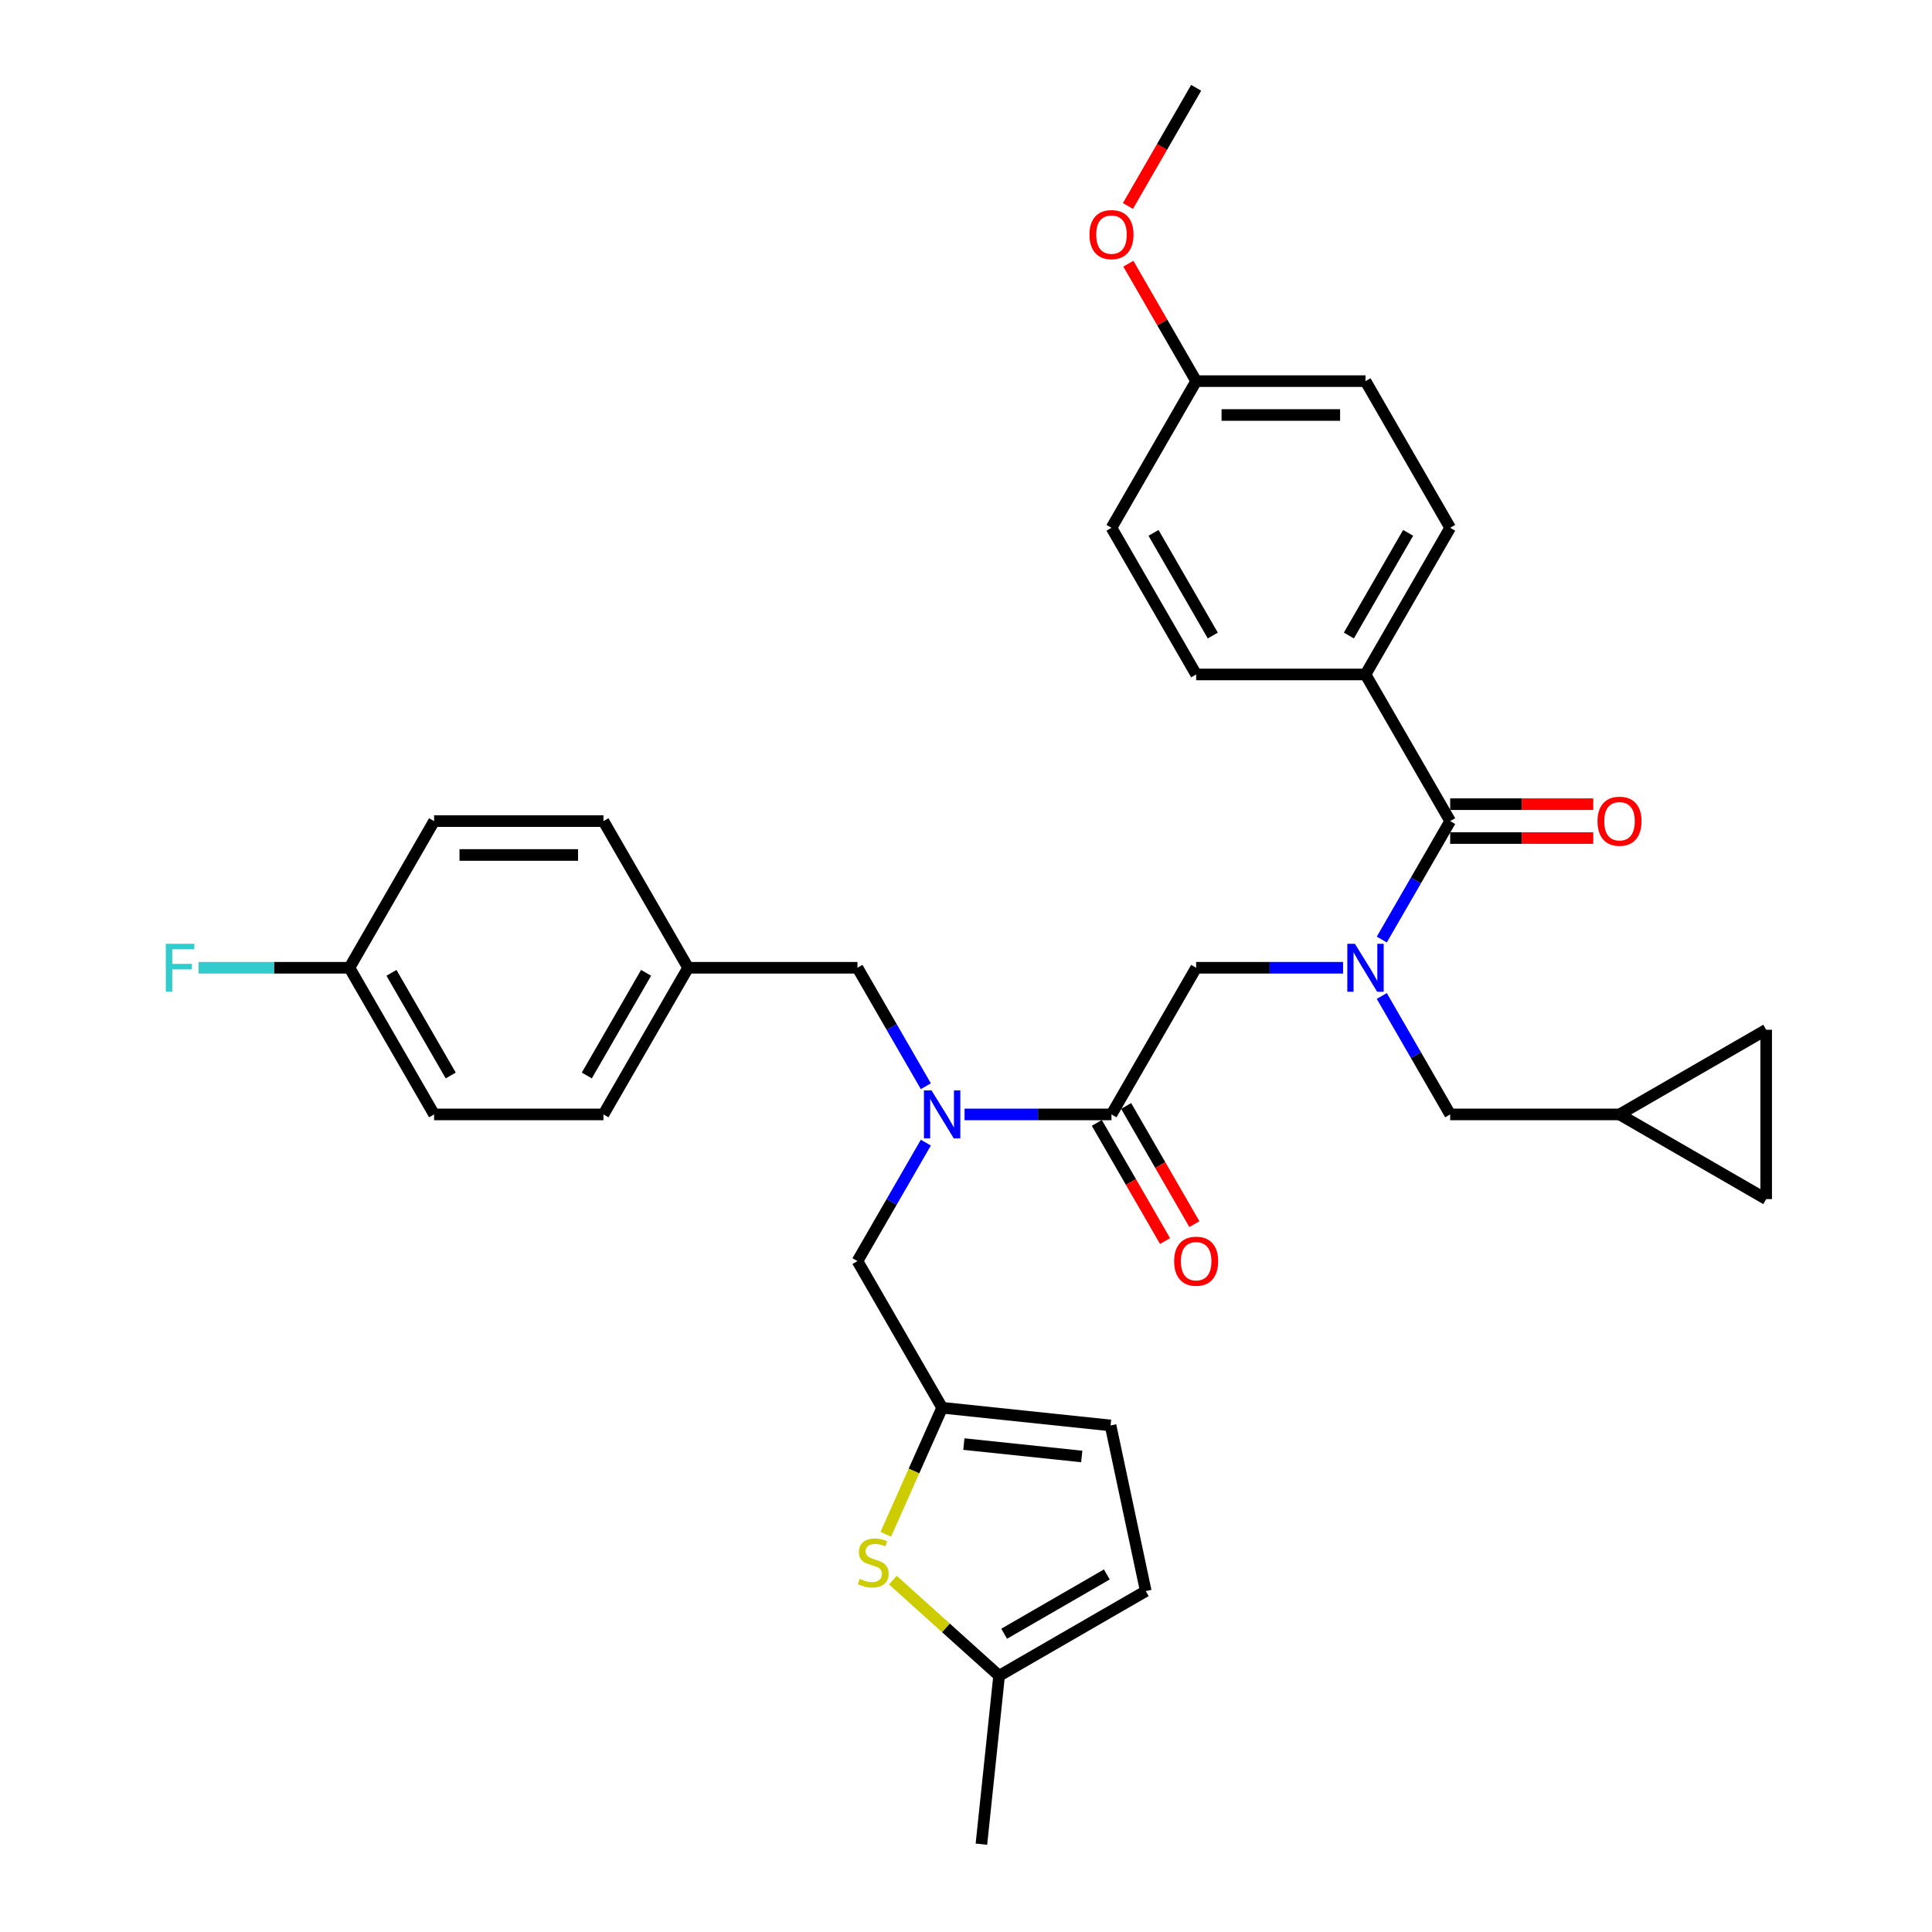 <?xml version='1.0' encoding='iso-8859-1'?>
<svg version='1.1' baseProfile='full'
              xmlns='http://www.w3.org/2000/svg'
                      xmlns:rdkit='http://www.rdkit.org/xml'
                      xmlns:xlink='http://www.w3.org/1999/xlink'
                  xml:space='preserve'
width='1000px' height='1000px' viewBox='0 0 1000 1000'>
<!-- END OF HEADER -->
<rect style='opacity:1.0;fill:#FFFFFF;stroke:none' width='1000' height='1000' x='0' y='0'> </rect>
<path class='bond-0' d='M 706.782,349.095 L 750.609,273.185' style='fill:none;fill-rule:evenodd;stroke:#000000;stroke-width:6px;stroke-linecap:butt;stroke-linejoin:miter;stroke-opacity:1' />
<path class='bond-0' d='M 698.174,328.943 L 728.853,275.806' style='fill:none;fill-rule:evenodd;stroke:#000000;stroke-width:6px;stroke-linecap:butt;stroke-linejoin:miter;stroke-opacity:1' />
<path class='bond-1' d='M 706.782,349.095 L 619.129,349.095' style='fill:none;fill-rule:evenodd;stroke:#000000;stroke-width:6px;stroke-linecap:butt;stroke-linejoin:miter;stroke-opacity:1' />
<path class='bond-2' d='M 706.782,349.095 L 750.609,425.005' style='fill:none;fill-rule:evenodd;stroke:#000000;stroke-width:6px;stroke-linecap:butt;stroke-linejoin:miter;stroke-opacity:1' />
<path class='bond-3' d='M 695.177,500.915 L 657.153,500.915' style='fill:none;fill-rule:evenodd;stroke:#0000FF;stroke-width:6px;stroke-linecap:butt;stroke-linejoin:miter;stroke-opacity:1' />
<path class='bond-3' d='M 657.153,500.915 L 619.129,500.915' style='fill:none;fill-rule:evenodd;stroke:#000000;stroke-width:6px;stroke-linecap:butt;stroke-linejoin:miter;stroke-opacity:1' />
<path class='bond-4' d='M 715.213,486.312 L 732.911,455.658' style='fill:none;fill-rule:evenodd;stroke:#0000FF;stroke-width:6px;stroke-linecap:butt;stroke-linejoin:miter;stroke-opacity:1' />
<path class='bond-4' d='M 732.911,455.658 L 750.609,425.005' style='fill:none;fill-rule:evenodd;stroke:#000000;stroke-width:6px;stroke-linecap:butt;stroke-linejoin:miter;stroke-opacity:1' />
<path class='bond-5' d='M 715.213,515.518 L 732.911,546.172' style='fill:none;fill-rule:evenodd;stroke:#0000FF;stroke-width:6px;stroke-linecap:butt;stroke-linejoin:miter;stroke-opacity:1' />
<path class='bond-5' d='M 732.911,546.172 L 750.609,576.825' style='fill:none;fill-rule:evenodd;stroke:#000000;stroke-width:6px;stroke-linecap:butt;stroke-linejoin:miter;stroke-opacity:1' />
<path class='bond-6' d='M 750.609,433.77 L 787.642,433.77' style='fill:none;fill-rule:evenodd;stroke:#000000;stroke-width:6px;stroke-linecap:butt;stroke-linejoin:miter;stroke-opacity:1' />
<path class='bond-6' d='M 787.642,433.77 L 824.676,433.77' style='fill:none;fill-rule:evenodd;stroke:#FF0000;stroke-width:6px;stroke-linecap:butt;stroke-linejoin:miter;stroke-opacity:1' />
<path class='bond-6' d='M 750.609,416.24 L 787.642,416.24' style='fill:none;fill-rule:evenodd;stroke:#000000;stroke-width:6px;stroke-linecap:butt;stroke-linejoin:miter;stroke-opacity:1' />
<path class='bond-6' d='M 787.642,416.24 L 824.676,416.24' style='fill:none;fill-rule:evenodd;stroke:#FF0000;stroke-width:6px;stroke-linecap:butt;stroke-linejoin:miter;stroke-opacity:1' />
<path class='bond-7' d='M 750.609,273.185 L 706.782,197.275' style='fill:none;fill-rule:evenodd;stroke:#000000;stroke-width:6px;stroke-linecap:butt;stroke-linejoin:miter;stroke-opacity:1' />
<path class='bond-8' d='M 619.129,349.095 L 575.302,273.185' style='fill:none;fill-rule:evenodd;stroke:#000000;stroke-width:6px;stroke-linecap:butt;stroke-linejoin:miter;stroke-opacity:1' />
<path class='bond-8' d='M 627.737,328.943 L 597.058,275.806' style='fill:none;fill-rule:evenodd;stroke:#000000;stroke-width:6px;stroke-linecap:butt;stroke-linejoin:miter;stroke-opacity:1' />
<path class='bond-9' d='M 914.172,532.998 L 914.172,620.652' style='fill:none;fill-rule:evenodd;stroke:#000000;stroke-width:6px;stroke-linecap:butt;stroke-linejoin:miter;stroke-opacity:1' />
<path class='bond-10' d='M 914.172,532.998 L 838.262,576.825' style='fill:none;fill-rule:evenodd;stroke:#000000;stroke-width:6px;stroke-linecap:butt;stroke-linejoin:miter;stroke-opacity:1' />
<path class='bond-11' d='M 914.172,620.652 L 838.262,576.825' style='fill:none;fill-rule:evenodd;stroke:#000000;stroke-width:6px;stroke-linecap:butt;stroke-linejoin:miter;stroke-opacity:1' />
<path class='bond-12' d='M 443.822,652.735 L 487.649,728.645' style='fill:none;fill-rule:evenodd;stroke:#000000;stroke-width:6px;stroke-linecap:butt;stroke-linejoin:miter;stroke-opacity:1' />
<path class='bond-13' d='M 443.822,652.735 L 461.52,622.082' style='fill:none;fill-rule:evenodd;stroke:#000000;stroke-width:6px;stroke-linecap:butt;stroke-linejoin:miter;stroke-opacity:1' />
<path class='bond-13' d='M 461.52,622.082 L 479.217,591.428' style='fill:none;fill-rule:evenodd;stroke:#0000FF;stroke-width:6px;stroke-linecap:butt;stroke-linejoin:miter;stroke-opacity:1' />
<path class='bond-14' d='M 479.217,562.222 L 461.52,531.569' style='fill:none;fill-rule:evenodd;stroke:#0000FF;stroke-width:6px;stroke-linecap:butt;stroke-linejoin:miter;stroke-opacity:1' />
<path class='bond-14' d='M 461.52,531.569 L 443.822,500.915' style='fill:none;fill-rule:evenodd;stroke:#000000;stroke-width:6px;stroke-linecap:butt;stroke-linejoin:miter;stroke-opacity:1' />
<path class='bond-15' d='M 499.254,576.825 L 537.278,576.825' style='fill:none;fill-rule:evenodd;stroke:#0000FF;stroke-width:6px;stroke-linecap:butt;stroke-linejoin:miter;stroke-opacity:1' />
<path class='bond-15' d='M 537.278,576.825 L 575.302,576.825' style='fill:none;fill-rule:evenodd;stroke:#000000;stroke-width:6px;stroke-linecap:butt;stroke-linejoin:miter;stroke-opacity:1' />
<path class='bond-16' d='M 443.822,500.915 L 356.168,500.915' style='fill:none;fill-rule:evenodd;stroke:#000000;stroke-width:6px;stroke-linecap:butt;stroke-linejoin:miter;stroke-opacity:1' />
<path class='bond-17' d='M 567.711,581.208 L 585.368,611.791' style='fill:none;fill-rule:evenodd;stroke:#000000;stroke-width:6px;stroke-linecap:butt;stroke-linejoin:miter;stroke-opacity:1' />
<path class='bond-17' d='M 585.368,611.791 L 603.026,642.375' style='fill:none;fill-rule:evenodd;stroke:#FF0000;stroke-width:6px;stroke-linecap:butt;stroke-linejoin:miter;stroke-opacity:1' />
<path class='bond-17' d='M 582.893,572.442 L 600.55,603.026' style='fill:none;fill-rule:evenodd;stroke:#000000;stroke-width:6px;stroke-linecap:butt;stroke-linejoin:miter;stroke-opacity:1' />
<path class='bond-17' d='M 600.55,603.026 L 618.208,633.609' style='fill:none;fill-rule:evenodd;stroke:#FF0000;stroke-width:6px;stroke-linecap:butt;stroke-linejoin:miter;stroke-opacity:1' />
<path class='bond-18' d='M 575.302,576.825 L 619.129,500.915' style='fill:none;fill-rule:evenodd;stroke:#000000;stroke-width:6px;stroke-linecap:butt;stroke-linejoin:miter;stroke-opacity:1' />
<path class='bond-19' d='M 224.688,576.825 L 180.862,500.915' style='fill:none;fill-rule:evenodd;stroke:#000000;stroke-width:6px;stroke-linecap:butt;stroke-linejoin:miter;stroke-opacity:1' />
<path class='bond-19' d='M 233.296,556.673 L 202.618,503.536' style='fill:none;fill-rule:evenodd;stroke:#000000;stroke-width:6px;stroke-linecap:butt;stroke-linejoin:miter;stroke-opacity:1' />
<path class='bond-20' d='M 224.688,576.825 L 312.342,576.825' style='fill:none;fill-rule:evenodd;stroke:#000000;stroke-width:6px;stroke-linecap:butt;stroke-linejoin:miter;stroke-opacity:1' />
<path class='bond-21' d='M 180.862,500.915 L 224.688,425.005' style='fill:none;fill-rule:evenodd;stroke:#000000;stroke-width:6px;stroke-linecap:butt;stroke-linejoin:miter;stroke-opacity:1' />
<path class='bond-22' d='M 180.862,500.915 L 141.821,500.915' style='fill:none;fill-rule:evenodd;stroke:#000000;stroke-width:6px;stroke-linecap:butt;stroke-linejoin:miter;stroke-opacity:1' />
<path class='bond-22' d='M 141.821,500.915 L 102.78,500.915' style='fill:none;fill-rule:evenodd;stroke:#33CCCC;stroke-width:6px;stroke-linecap:butt;stroke-linejoin:miter;stroke-opacity:1' />
<path class='bond-23' d='M 487.649,728.645 L 473.066,761.399' style='fill:none;fill-rule:evenodd;stroke:#000000;stroke-width:6px;stroke-linecap:butt;stroke-linejoin:miter;stroke-opacity:1' />
<path class='bond-23' d='M 473.066,761.399 L 458.483,794.153' style='fill:none;fill-rule:evenodd;stroke:#CCCC00;stroke-width:6px;stroke-linecap:butt;stroke-linejoin:miter;stroke-opacity:1' />
<path class='bond-24' d='M 487.649,728.645 L 574.822,737.808' style='fill:none;fill-rule:evenodd;stroke:#000000;stroke-width:6px;stroke-linecap:butt;stroke-linejoin:miter;stroke-opacity:1' />
<path class='bond-24' d='M 498.892,747.454 L 559.913,753.868' style='fill:none;fill-rule:evenodd;stroke:#000000;stroke-width:6px;stroke-linecap:butt;stroke-linejoin:miter;stroke-opacity:1' />
<path class='bond-25' d='M 462.147,817.86 L 489.641,842.616' style='fill:none;fill-rule:evenodd;stroke:#CCCC00;stroke-width:6px;stroke-linecap:butt;stroke-linejoin:miter;stroke-opacity:1' />
<path class='bond-25' d='M 489.641,842.616 L 517.136,867.372' style='fill:none;fill-rule:evenodd;stroke:#000000;stroke-width:6px;stroke-linecap:butt;stroke-linejoin:miter;stroke-opacity:1' />
<path class='bond-26' d='M 574.822,737.808 L 593.046,823.546' style='fill:none;fill-rule:evenodd;stroke:#000000;stroke-width:6px;stroke-linecap:butt;stroke-linejoin:miter;stroke-opacity:1' />
<path class='bond-27' d='M 517.136,867.372 L 593.046,823.546' style='fill:none;fill-rule:evenodd;stroke:#000000;stroke-width:6px;stroke-linecap:butt;stroke-linejoin:miter;stroke-opacity:1' />
<path class='bond-27' d='M 519.757,845.616 L 572.894,814.938' style='fill:none;fill-rule:evenodd;stroke:#000000;stroke-width:6px;stroke-linecap:butt;stroke-linejoin:miter;stroke-opacity:1' />
<path class='bond-28' d='M 517.136,867.372 L 507.974,954.545' style='fill:none;fill-rule:evenodd;stroke:#000000;stroke-width:6px;stroke-linecap:butt;stroke-linejoin:miter;stroke-opacity:1' />
<path class='bond-29' d='M 224.688,425.005 L 312.342,425.005' style='fill:none;fill-rule:evenodd;stroke:#000000;stroke-width:6px;stroke-linecap:butt;stroke-linejoin:miter;stroke-opacity:1' />
<path class='bond-29' d='M 237.836,442.536 L 299.194,442.536' style='fill:none;fill-rule:evenodd;stroke:#000000;stroke-width:6px;stroke-linecap:butt;stroke-linejoin:miter;stroke-opacity:1' />
<path class='bond-30' d='M 312.342,425.005 L 356.168,500.915' style='fill:none;fill-rule:evenodd;stroke:#000000;stroke-width:6px;stroke-linecap:butt;stroke-linejoin:miter;stroke-opacity:1' />
<path class='bond-31' d='M 356.168,500.915 L 312.342,576.825' style='fill:none;fill-rule:evenodd;stroke:#000000;stroke-width:6px;stroke-linecap:butt;stroke-linejoin:miter;stroke-opacity:1' />
<path class='bond-31' d='M 334.412,503.536 L 303.734,556.673' style='fill:none;fill-rule:evenodd;stroke:#000000;stroke-width:6px;stroke-linecap:butt;stroke-linejoin:miter;stroke-opacity:1' />
<path class='bond-32' d='M 838.262,576.825 L 750.609,576.825' style='fill:none;fill-rule:evenodd;stroke:#000000;stroke-width:6px;stroke-linecap:butt;stroke-linejoin:miter;stroke-opacity:1' />
<path class='bond-33' d='M 619.129,197.275 L 575.302,273.185' style='fill:none;fill-rule:evenodd;stroke:#000000;stroke-width:6px;stroke-linecap:butt;stroke-linejoin:miter;stroke-opacity:1' />
<path class='bond-34' d='M 619.129,197.275 L 601.583,166.884' style='fill:none;fill-rule:evenodd;stroke:#000000;stroke-width:6px;stroke-linecap:butt;stroke-linejoin:miter;stroke-opacity:1' />
<path class='bond-34' d='M 601.583,166.884 L 584.037,136.494' style='fill:none;fill-rule:evenodd;stroke:#FF0000;stroke-width:6px;stroke-linecap:butt;stroke-linejoin:miter;stroke-opacity:1' />
<path class='bond-35' d='M 619.129,197.275 L 706.782,197.275' style='fill:none;fill-rule:evenodd;stroke:#000000;stroke-width:6px;stroke-linecap:butt;stroke-linejoin:miter;stroke-opacity:1' />
<path class='bond-35' d='M 632.277,214.805 L 693.634,214.805' style='fill:none;fill-rule:evenodd;stroke:#000000;stroke-width:6px;stroke-linecap:butt;stroke-linejoin:miter;stroke-opacity:1' />
<path class='bond-36' d='M 583.814,106.621 L 601.471,76.038' style='fill:none;fill-rule:evenodd;stroke:#FF0000;stroke-width:6px;stroke-linecap:butt;stroke-linejoin:miter;stroke-opacity:1' />
<path class='bond-36' d='M 601.471,76.038 L 619.129,45.455' style='fill:none;fill-rule:evenodd;stroke:#000000;stroke-width:6px;stroke-linecap:butt;stroke-linejoin:miter;stroke-opacity:1' />
<path  class='atom-1' d='M 701.295 488.503
L 709.429 501.651
Q 710.236 502.949, 711.533 505.298
Q 712.83 507.647, 712.9 507.787
L 712.9 488.503
L 716.196 488.503
L 716.196 513.327
L 712.795 513.327
L 704.065 498.952
Q 703.048 497.269, 701.961 495.34
Q 700.909 493.412, 700.594 492.816
L 700.594 513.327
L 697.368 513.327
L 697.368 488.503
L 701.295 488.503
' fill='#0000FF'/>
<path  class='atom-3' d='M 826.867 425.075
Q 826.867 419.115, 829.812 415.784
Q 832.758 412.453, 838.262 412.453
Q 843.767 412.453, 846.712 415.784
Q 849.657 419.115, 849.657 425.075
Q 849.657 431.106, 846.677 434.542
Q 843.697 437.943, 838.262 437.943
Q 832.793 437.943, 829.812 434.542
Q 826.867 431.141, 826.867 425.075
M 838.262 435.138
Q 842.049 435.138, 844.082 432.613
Q 846.151 430.054, 846.151 425.075
Q 846.151 420.202, 844.082 417.747
Q 842.049 415.258, 838.262 415.258
Q 834.476 415.258, 832.407 417.712
Q 830.373 420.166, 830.373 425.075
Q 830.373 430.089, 832.407 432.613
Q 834.476 435.138, 838.262 435.138
' fill='#FF0000'/>
<path  class='atom-9' d='M 482.161 564.413
L 490.296 577.561
Q 491.102 578.859, 492.399 581.208
Q 493.697 583.557, 493.767 583.697
L 493.767 564.413
L 497.062 564.413
L 497.062 589.237
L 493.662 589.237
L 484.931 574.862
Q 483.914 573.179, 482.828 571.25
Q 481.776 569.322, 481.46 568.726
L 481.46 589.237
L 478.235 589.237
L 478.235 564.413
L 482.161 564.413
' fill='#0000FF'/>
<path  class='atom-12' d='M 607.734 652.805
Q 607.734 646.845, 610.679 643.514
Q 613.624 640.183, 619.129 640.183
Q 624.633 640.183, 627.578 643.514
Q 630.524 646.845, 630.524 652.805
Q 630.524 658.836, 627.543 662.272
Q 624.563 665.673, 619.129 665.673
Q 613.659 665.673, 610.679 662.272
Q 607.734 658.871, 607.734 652.805
M 619.129 662.868
Q 622.915 662.868, 624.949 660.344
Q 627.017 657.784, 627.017 652.805
Q 627.017 647.932, 624.949 645.477
Q 622.915 642.988, 619.129 642.988
Q 615.342 642.988, 613.273 645.442
Q 611.24 647.897, 611.24 652.805
Q 611.24 657.819, 613.273 660.344
Q 615.342 662.868, 619.129 662.868
' fill='#FF0000'/>
<path  class='atom-17' d='M 444.984 817.241
Q 445.265 817.346, 446.422 817.837
Q 447.579 818.327, 448.841 818.643
Q 450.138 818.923, 451.401 818.923
Q 453.75 818.923, 455.117 817.802
Q 456.485 816.645, 456.485 814.646
Q 456.485 813.279, 455.783 812.437
Q 455.117 811.596, 454.065 811.14
Q 453.013 810.684, 451.26 810.158
Q 449.052 809.492, 447.719 808.861
Q 446.422 808.23, 445.475 806.897
Q 444.564 805.565, 444.564 803.321
Q 444.564 800.201, 446.667 798.272
Q 448.806 796.344, 453.013 796.344
Q 455.888 796.344, 459.149 797.711
L 458.343 800.411
Q 455.363 799.184, 453.119 799.184
Q 450.699 799.184, 449.367 800.201
Q 448.035 801.182, 448.07 802.9
Q 448.07 804.233, 448.736 805.039
Q 449.437 805.846, 450.419 806.301
Q 451.436 806.757, 453.119 807.283
Q 455.363 807.984, 456.695 808.686
Q 458.027 809.387, 458.974 810.824
Q 459.956 812.227, 459.956 814.646
Q 459.956 818.082, 457.642 819.94
Q 455.363 821.763, 451.541 821.763
Q 449.332 821.763, 447.649 821.273
Q 446.001 820.817, 444.038 820.01
L 444.984 817.241
' fill='#CCCC00'/>
<path  class='atom-26' d='M 85.828 488.503
L 100.589 488.503
L 100.589 491.343
L 89.159 491.343
L 89.159 498.881
L 99.326 498.881
L 99.326 501.756
L 89.159 501.756
L 89.159 513.327
L 85.828 513.327
L 85.828 488.503
' fill='#33CCCC'/>
<path  class='atom-32' d='M 563.907 121.435
Q 563.907 115.474, 566.852 112.143
Q 569.797 108.813, 575.302 108.813
Q 580.807 108.813, 583.752 112.143
Q 586.697 115.474, 586.697 121.435
Q 586.697 127.465, 583.717 130.901
Q 580.736 134.302, 575.302 134.302
Q 569.832 134.302, 566.852 130.901
Q 563.907 127.5, 563.907 121.435
M 575.302 131.497
Q 579.089 131.497, 581.122 128.973
Q 583.191 126.413, 583.191 121.435
Q 583.191 116.561, 581.122 114.107
Q 579.089 111.618, 575.302 111.618
Q 571.515 111.618, 569.447 114.072
Q 567.413 116.526, 567.413 121.435
Q 567.413 126.449, 569.447 128.973
Q 571.515 131.497, 575.302 131.497
' fill='#FF0000'/>
</svg>
